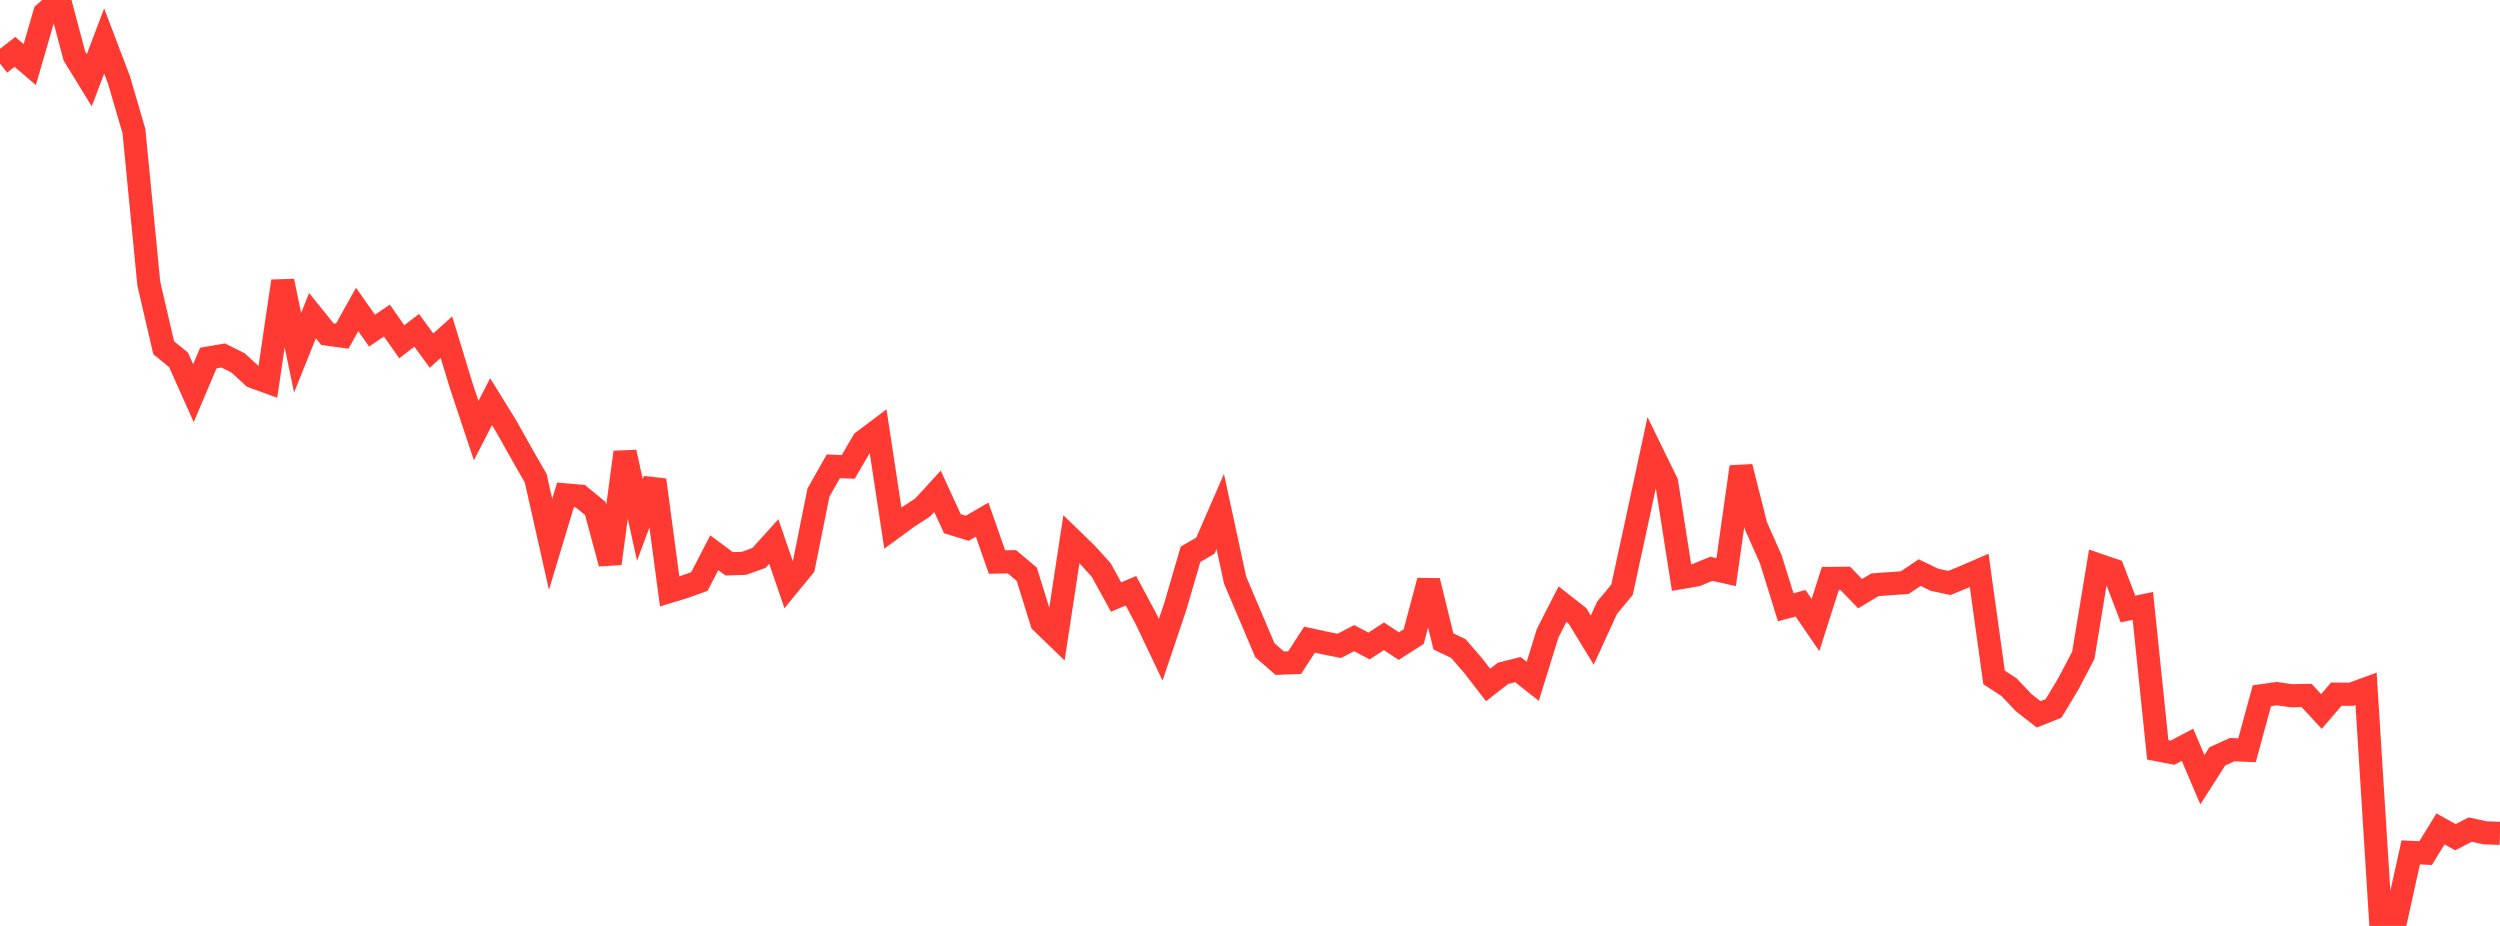 <?xml version="1.0" standalone="no"?>
<!DOCTYPE svg PUBLIC "-//W3C//DTD SVG 1.1//EN" "http://www.w3.org/Graphics/SVG/1.1/DTD/svg11.dtd">

<svg width="135" height="50" viewBox="0 0 135 50" preserveAspectRatio="none" 
  xmlns="http://www.w3.org/2000/svg"
  xmlns:xlink="http://www.w3.org/1999/xlink">


<polyline points="0.0, 3.432 0.804, 2.801 1.607, 3.489 2.411, 0.713 3.214, 0.0 4.018, 3.026 4.821, 4.333 5.625, 2.213 6.429, 4.328 7.232, 7.08 8.036, 15.321 8.839, 18.778 9.643, 19.434 10.446, 21.231 11.25, 19.333 12.054, 19.196 12.857, 19.598 13.661, 20.337 14.464, 20.631 15.268, 15.183 16.071, 19.048 16.875, 17.045 17.679, 18.043 18.482, 18.153 19.286, 16.712 20.089, 17.853 20.893, 17.311 21.696, 18.455 22.5, 17.838 23.304, 18.932 24.107, 18.208 24.911, 20.841 25.714, 23.252 26.518, 21.692 27.321, 22.989 28.125, 24.424 28.929, 25.827 29.732, 29.393 30.536, 26.725 31.339, 26.795 32.143, 27.455 32.946, 30.426 33.75, 24.42 34.554, 28.076 35.357, 25.918 36.161, 31.935 36.964, 31.691 37.768, 31.4 38.571, 29.849 39.375, 30.446 40.179, 30.419 40.982, 30.131 41.786, 29.243 42.589, 31.581 43.393, 30.6 44.196, 26.601 45.0, 25.182 45.804, 25.214 46.607, 23.838 47.411, 23.232 48.214, 28.517 49.018, 27.928 49.821, 27.407 50.625, 26.53 51.429, 28.28 52.232, 28.527 53.036, 28.06 53.839, 30.35 54.643, 30.334 55.446, 31.01 56.25, 33.6 57.054, 34.377 57.857, 29.114 58.661, 29.894 59.464, 30.777 60.268, 32.24 61.071, 31.901 61.875, 33.402 62.679, 35.09 63.482, 32.701 64.286, 29.934 65.089, 29.469 65.893, 27.619 66.696, 31.328 67.5, 33.218 68.304, 35.115 69.107, 35.812 69.911, 35.782 70.714, 34.541 71.518, 34.718 72.321, 34.877 73.125, 34.46 73.929, 34.884 74.732, 34.36 75.536, 34.89 76.339, 34.379 77.143, 31.366 77.946, 34.638 78.75, 35.019 79.554, 35.948 80.357, 36.989 81.161, 36.363 81.964, 36.157 82.768, 36.792 83.571, 34.201 84.375, 32.624 85.179, 33.253 85.982, 34.566 86.786, 32.814 87.589, 31.847 88.393, 28.142 89.196, 24.416 90.0, 26.061 90.804, 31.185 91.607, 31.049 92.411, 30.715 93.214, 30.893 94.018, 25.211 94.821, 28.396 95.625, 30.207 96.429, 32.791 97.232, 32.578 98.036, 33.753 98.839, 31.236 99.643, 31.228 100.446, 32.058 101.25, 31.577 102.054, 31.518 102.857, 31.462 103.661, 30.92 104.464, 31.309 105.268, 31.481 106.071, 31.15 106.875, 30.802 107.679, 36.581 108.482, 37.102 109.286, 37.95 110.089, 38.576 110.893, 38.253 111.696, 36.917 112.5, 35.384 113.304, 30.507 114.107, 30.782 114.911, 32.887 115.714, 32.718 116.518, 40.49 117.321, 40.645 118.125, 40.218 118.929, 42.103 119.732, 40.847 120.536, 40.482 121.339, 40.514 122.143, 37.568 122.946, 37.456 123.75, 37.571 124.554, 37.554 125.357, 38.42 126.161, 37.485 126.964, 37.49 127.768, 37.196 128.571, 50.0 129.375, 49.668 130.179, 46.029 130.982, 46.068 131.786, 44.762 132.589, 45.209 133.393, 44.798 134.196, 44.974 135.0, 45.001" fill="none" stroke="#ff3a33" stroke-width="1.25"/>

</svg>